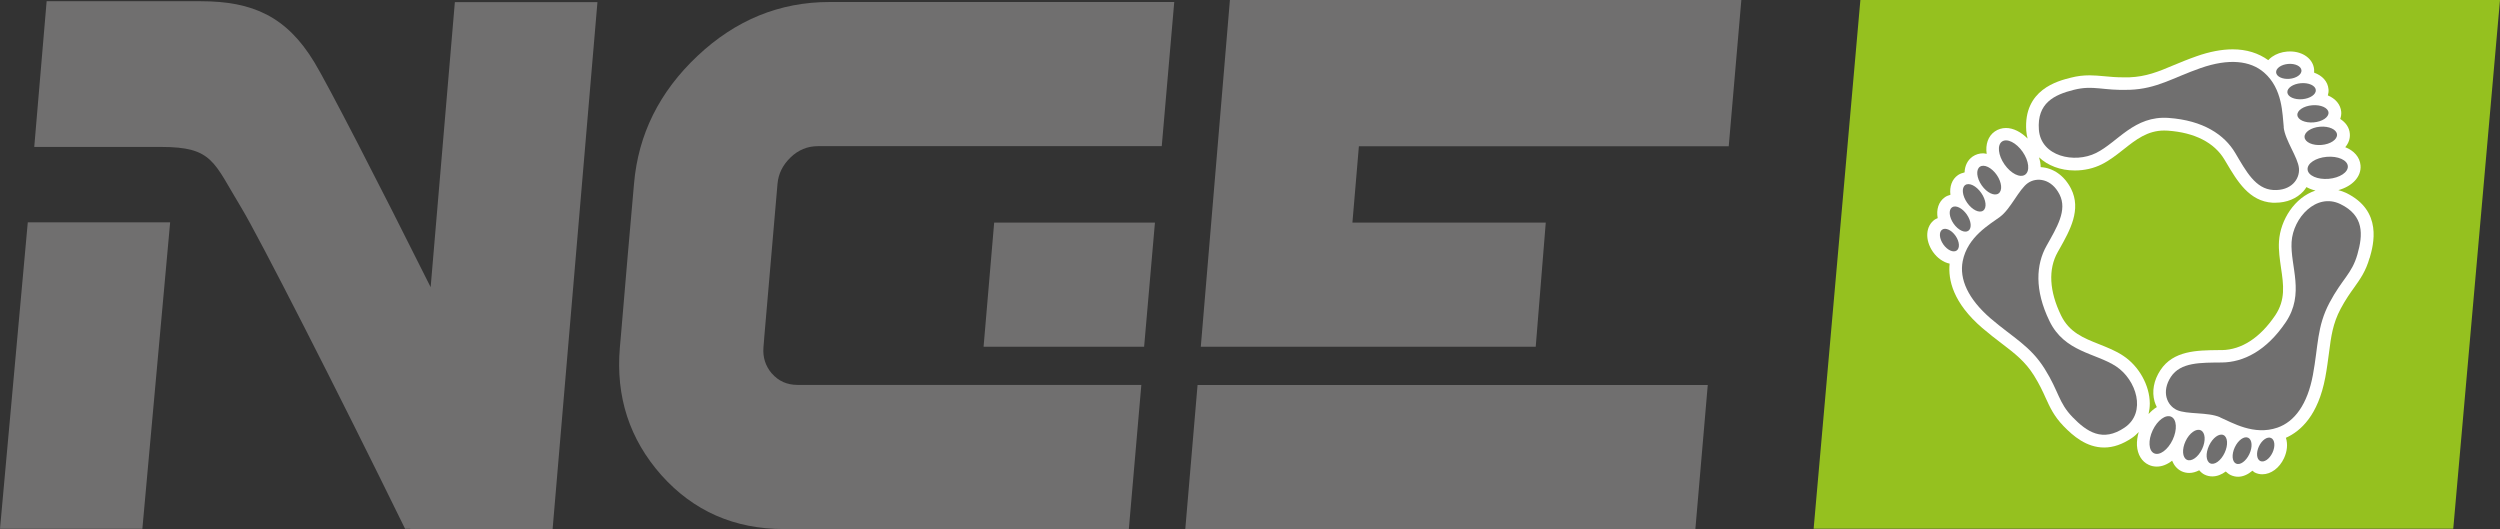 <?xml version="1.0" encoding="UTF-8"?>
<svg id="nge_logo" data-name="Logo Next Generation Elements GmbH" xmlns="http://www.w3.org/2000/svg" viewBox="0 0 224.08 47.44">
  <rect x="0" y="0" width="224.08" height="47.44" fill="#333333" stroke="none"/>
  <defs>
    <style>
      .cls-1 {
        fill: #fff;
      }

      .cls-2 {
        fill: #706f6f;
      }

      .cls-3 {
        fill: #95c11f;
      }
    </style>
  </defs>
  <rect class="cls-1" x="170.59" y="1.98" width="43.92" height="42.6"/>
  <polygon class="cls-2" points="12.76 47.4 15.25 19.93 2.49 19.93 0 47.4 12.76 47.4 12.76 47.4"/>
  <path class="cls-2" d="M40.77.19l-2.17,25.55c-4.76-9.53-9.24-18.21-10.43-20.17C25.69,1.48,22.65.11,17.99.11H4.18s-1.11,13.06-1.11,13.06h11.37c4.66,0,4.7,1.36,7.19,5.45,1.54,2.54,8.62,16.4,14.68,28.78h.46v.03s12.76,0,12.76,0L53.55.19h-12.78Z"/>
  <path class="cls-2" d="M204.7,11.41c-.13-1.18-.09-3.45-1.77-4.91-1.23-1.07-3.16-1.28-5.68-.4s-3.92,1.86-6.36,1.95-3.23-.44-5,0-3.32,1.19-3.14,3.58c.18,2.39,3.19,3.05,5.13,2.08,1.95-.97,3.41-3.36,6.5-3.14s5,1.5,5.97,3.14,1.81,3.23,3.41,3.32,2.39-.97,2.3-1.95-1.24-2.49-1.37-3.67Z"/>
  <ellipse class="cls-2" cx="208.64" cy="15.06" rx="1.81" ry=".99" transform="translate(-.53 17.64) rotate(-4.84)"/>
  <ellipse class="cls-2" cx="208.02" cy="12.19" rx="1.46" ry=".82" transform="translate(-.29 17.58) rotate(-4.84)"/>
  <ellipse class="cls-2" cx="207.31" cy="10.22" rx="1.4" ry=".77" transform="translate(-.12 17.51) rotate(-4.84)"/>
  <ellipse class="cls-2" cx="206.3" cy="8.19" rx="1.28" ry=".72" transform="translate(.04 17.42) rotate(-4.84)"/>
  <ellipse class="cls-2" cx="205.15" cy="6.41" rx="1.14" ry=".67" transform="translate(.19 17.32) rotate(-4.84)"/>
  <g>
    <path class="cls-3" d="M166.75,0l-4.19,47.39h57.33L224.08,0h-57.33ZM212.39,23.12c-.34,1.2-.85,1.9-1.38,2.65-.36.5-.76,1.06-1.21,1.9-.71,1.33-.86,2.49-1.05,3.97-.09.67-.18,1.39-.33,2.19-.64,3.39-2.19,4.81-3.53,5.41.18.55.12,1.21-.17,1.83-.41.88-1.17,1.44-1.94,1.44-.23,0-.46-.05-.66-.15-.09-.04-.15-.12-.23-.17-.39.33-.83.54-1.28.54-.23,0-.46-.05-.67-.15-.17-.08-.31-.2-.44-.32-.37.28-.79.44-1.2.44-.24,0-.47-.05-.68-.15-.2-.09-.36-.24-.5-.4-.29.15-.59.24-.89.24-.24,0-.48-.05-.69-.15-.4-.19-.68-.53-.85-.95-.43.34-.9.53-1.37.53-.26,0-.5-.05-.73-.16-.62-.29-1-.92-1.05-1.73-.02-.38.04-.8.16-1.21-.18.19-.38.38-.62.54-.83.56-1.66.85-2.48.85-1.58,0-2.78-1.03-3.64-1.92-.87-.9-1.22-1.69-1.6-2.52-.25-.56-.54-1.19-1.04-2-.8-1.28-1.73-1.99-2.91-2.89-.54-.41-1.11-.85-1.73-1.38-2.62-2.25-3.08-4.32-2.93-5.77-.56-.12-1.1-.49-1.5-1.06-.74-1.07-.66-2.32.18-2.9.08-.05.17-.08.25-.12-.14-.76.07-1.47.64-1.87.15-.11.32-.17.5-.22-.09-.73.13-1.39.68-1.77.18-.12.38-.19.59-.24.02-.58.26-1.1.72-1.42.28-.19.6-.29.95-.29.1,0,.2.03.31.05-.12-.83.12-1.59.73-2.01.29-.2.64-.31,1-.31.65,0,1.35.35,1.94.95-.06-.22-.1-.45-.12-.69-.27-3.7,2.83-4.48,4-4.77.58-.15,1.11-.21,1.68-.21.43,0,.84.04,1.3.08.51.05,1.05.1,1.74.1.16,0,.33,0,.51,0,1.51-.06,2.59-.5,3.96-1.08.63-.26,1.3-.54,2.07-.81,1.16-.41,2.26-.62,3.24-.62,1.25,0,2.31.34,3.19.97.1-.11.21-.21.34-.3.37-.26.85-.43,1.35-.47.09,0,.17-.01.26-.01,1.17,0,2.08.68,2.16,1.62,0,.09,0,.19,0,.28.73.26,1.23.79,1.29,1.49.02.19-.01.37-.06.55.68.28,1.14.81,1.2,1.47.02.22-.02.43-.09.64.49.31.82.77.86,1.32.04.44-.11.86-.41,1.21.78.31,1.31.89,1.37,1.63.09,1.01-.74,1.88-1.99,2.22.23.06.46.14.68.24,3.34,1.61,2.46,4.69,2.13,5.84Z"/>
    <path class="cls-3" d="M206.46,17.14c-.6.66-1.5,1.03-2.51,1.03,0,0-.16,0-.25,0-2.1-.12-3.18-1.95-4.14-3.57l-.18-.3c-.91-1.52-2.66-2.42-5.08-2.59-.11,0-.21-.01-.32-.01-1.5,0-2.54.82-3.64,1.69-.61.48-1.24.98-1.96,1.34-.72.36-1.55.55-2.41.55-1.31,0-2.43-.45-3.21-1.18.09.3.15.6.15.88,1.12.06,2.13.77,2.72,1.93.95,1.88-.1,3.74-1.02,5.38l-.17.3c-.87,1.54-.76,3.51.3,5.69.74,1.51,1.99,2.01,3.43,2.58.72.29,1.47.58,2.14,1.03,1.41.93,2.37,2.65,2.38,4.27,0,.33-.04.65-.11.95.23-.25.48-.47.74-.62-.08-.16-.15-.32-.2-.49-.26-.91-.08-1.91.52-2.82,1.15-1.76,3.29-1.78,5.17-1.8h.34c1.77-.03,3.42-1.1,4.78-3.11.94-1.4.75-2.73.52-4.27-.11-.77-.23-1.57-.18-2.37.12-1.92,1.41-3.94,3.27-4.55-.3-.07-.57-.18-.81-.31-.08.13-.17.26-.27.37Z"/>
  </g>
  <path class="cls-2" d="M179.29,19.42c-.95.7-2.94,1.8-3.37,3.99-.31,1.6.47,3.37,2.49,5.12,2.03,1.74,3.57,2.47,4.86,4.53s1.23,3.02,2.5,4.33c1.27,1.31,2.69,2.28,4.67.93,1.98-1.35,1.05-4.28-.77-5.48s-4.62-1.27-5.97-4.06c-1.36-2.79-1.2-5.08-.27-6.74s1.89-3.19,1.17-4.61-2.04-1.58-2.84-1.02-1.54,2.32-2.49,3.02Z"/>
  <ellipse class="cls-2" cx="180.48" cy="14.18" rx=".99" ry="1.81" transform="translate(24.25 105.64) rotate(-34.84)"/>
  <ellipse class="cls-2" cx="178.3" cy="16.15" rx=".82" ry="1.46" transform="translate(22.73 104.75) rotate(-34.84)"/>
  <ellipse class="cls-2" cx="176.96" cy="17.75" rx=".77" ry="1.4" transform="translate(21.57 104.26) rotate(-34.84)"/>
  <ellipse class="cls-2" cx="175.7" cy="19.64" rx=".72" ry="1.28" transform="translate(20.27 103.89) rotate(-34.84)"/>
  <ellipse class="cls-2" cx="174.73" cy="21.53" rx=".67" ry="1.14" transform="translate(19.02 103.67) rotate(-34.84)"/>
  <path class="cls-2" d="M198.99,37.41c1.09.47,3.03,1.65,5.14.92,1.54-.53,2.69-2.09,3.18-4.72s.35-4.33,1.49-6.48,2-2.58,2.5-4.33.62-3.47-1.53-4.51-4.24,1.23-4.37,3.4c-.13,2.17,1.21,4.63-.53,7.2-1.74,2.57-3.8,3.58-5.71,3.6s-3.7-.04-4.58,1.29c-.87,1.34-.35,2.56.54,2.97s2.78.17,3.87.65Z"/>
  <ellipse class="cls-2" cx="193.85" cy="39" rx="1.81" ry=".99" transform="translate(76.13 197.87) rotate(-64.84)"/>
  <ellipse class="cls-2" cx="196.65" cy="39.9" rx="1.46" ry=".82" transform="translate(76.92 200.92) rotate(-64.84)"/>
  <ellipse class="cls-2" cx="198.71" cy="40.27" rx="1.4" ry=".77" transform="translate(77.77 203) rotate(-64.84)"/>
  <ellipse class="cls-2" cx="200.98" cy="40.4" rx="1.28" ry=".72" transform="translate(78.95 205.13) rotate(-64.84)"/>
  <ellipse class="cls-2" cx="203.09" cy="40.3" rx="1.14" ry=".67" transform="translate(80.26 206.98) rotate(-64.84)"/>
  <g>
    <polygon class="cls-2" points="106.24 47.42 111.66 47.42 119.04 47.42 151.96 47.42 153.07 34.51 107.34 34.51 106.24 47.42"/>
    <polygon class="cls-2" points="115.67 0 115.67 0 110.24 0 107.63 31.08 137.65 31.08 138.55 19.95 121.22 19.95 121.8 13.11 154.95 13.11 156.08 0 115.67 0"/>
  </g>
  <g>
    <path class="cls-2" d="M69.19,33.49c-.58-.68-.83-1.46-.76-2.35l.09-1.12.6-6.95.57-6.6c.08-.89.46-1.67,1.16-2.35.7-.68,1.52-1.02,2.47-1.02h30.81l1.12-12.92h-30.91c-4.45,0-8.4,1.61-11.82,4.83-3.42,3.22-5.31,7.03-5.69,11.44l-.58,6.61-.59,6.95-.1,1.13c-.38,4.41.86,8.22,3.72,11.45,2.87,3.21,6.53,4.83,10.99,4.83h30.91l1.12-12.92h-30.81c-.94,0-1.71-.34-2.3-1.02Z"/>
    <polygon class="cls-2" points="89.11 19.95 88.16 31.08 102.55 31.08 103.52 19.95 89.11 19.95"/>
  </g>
</svg>